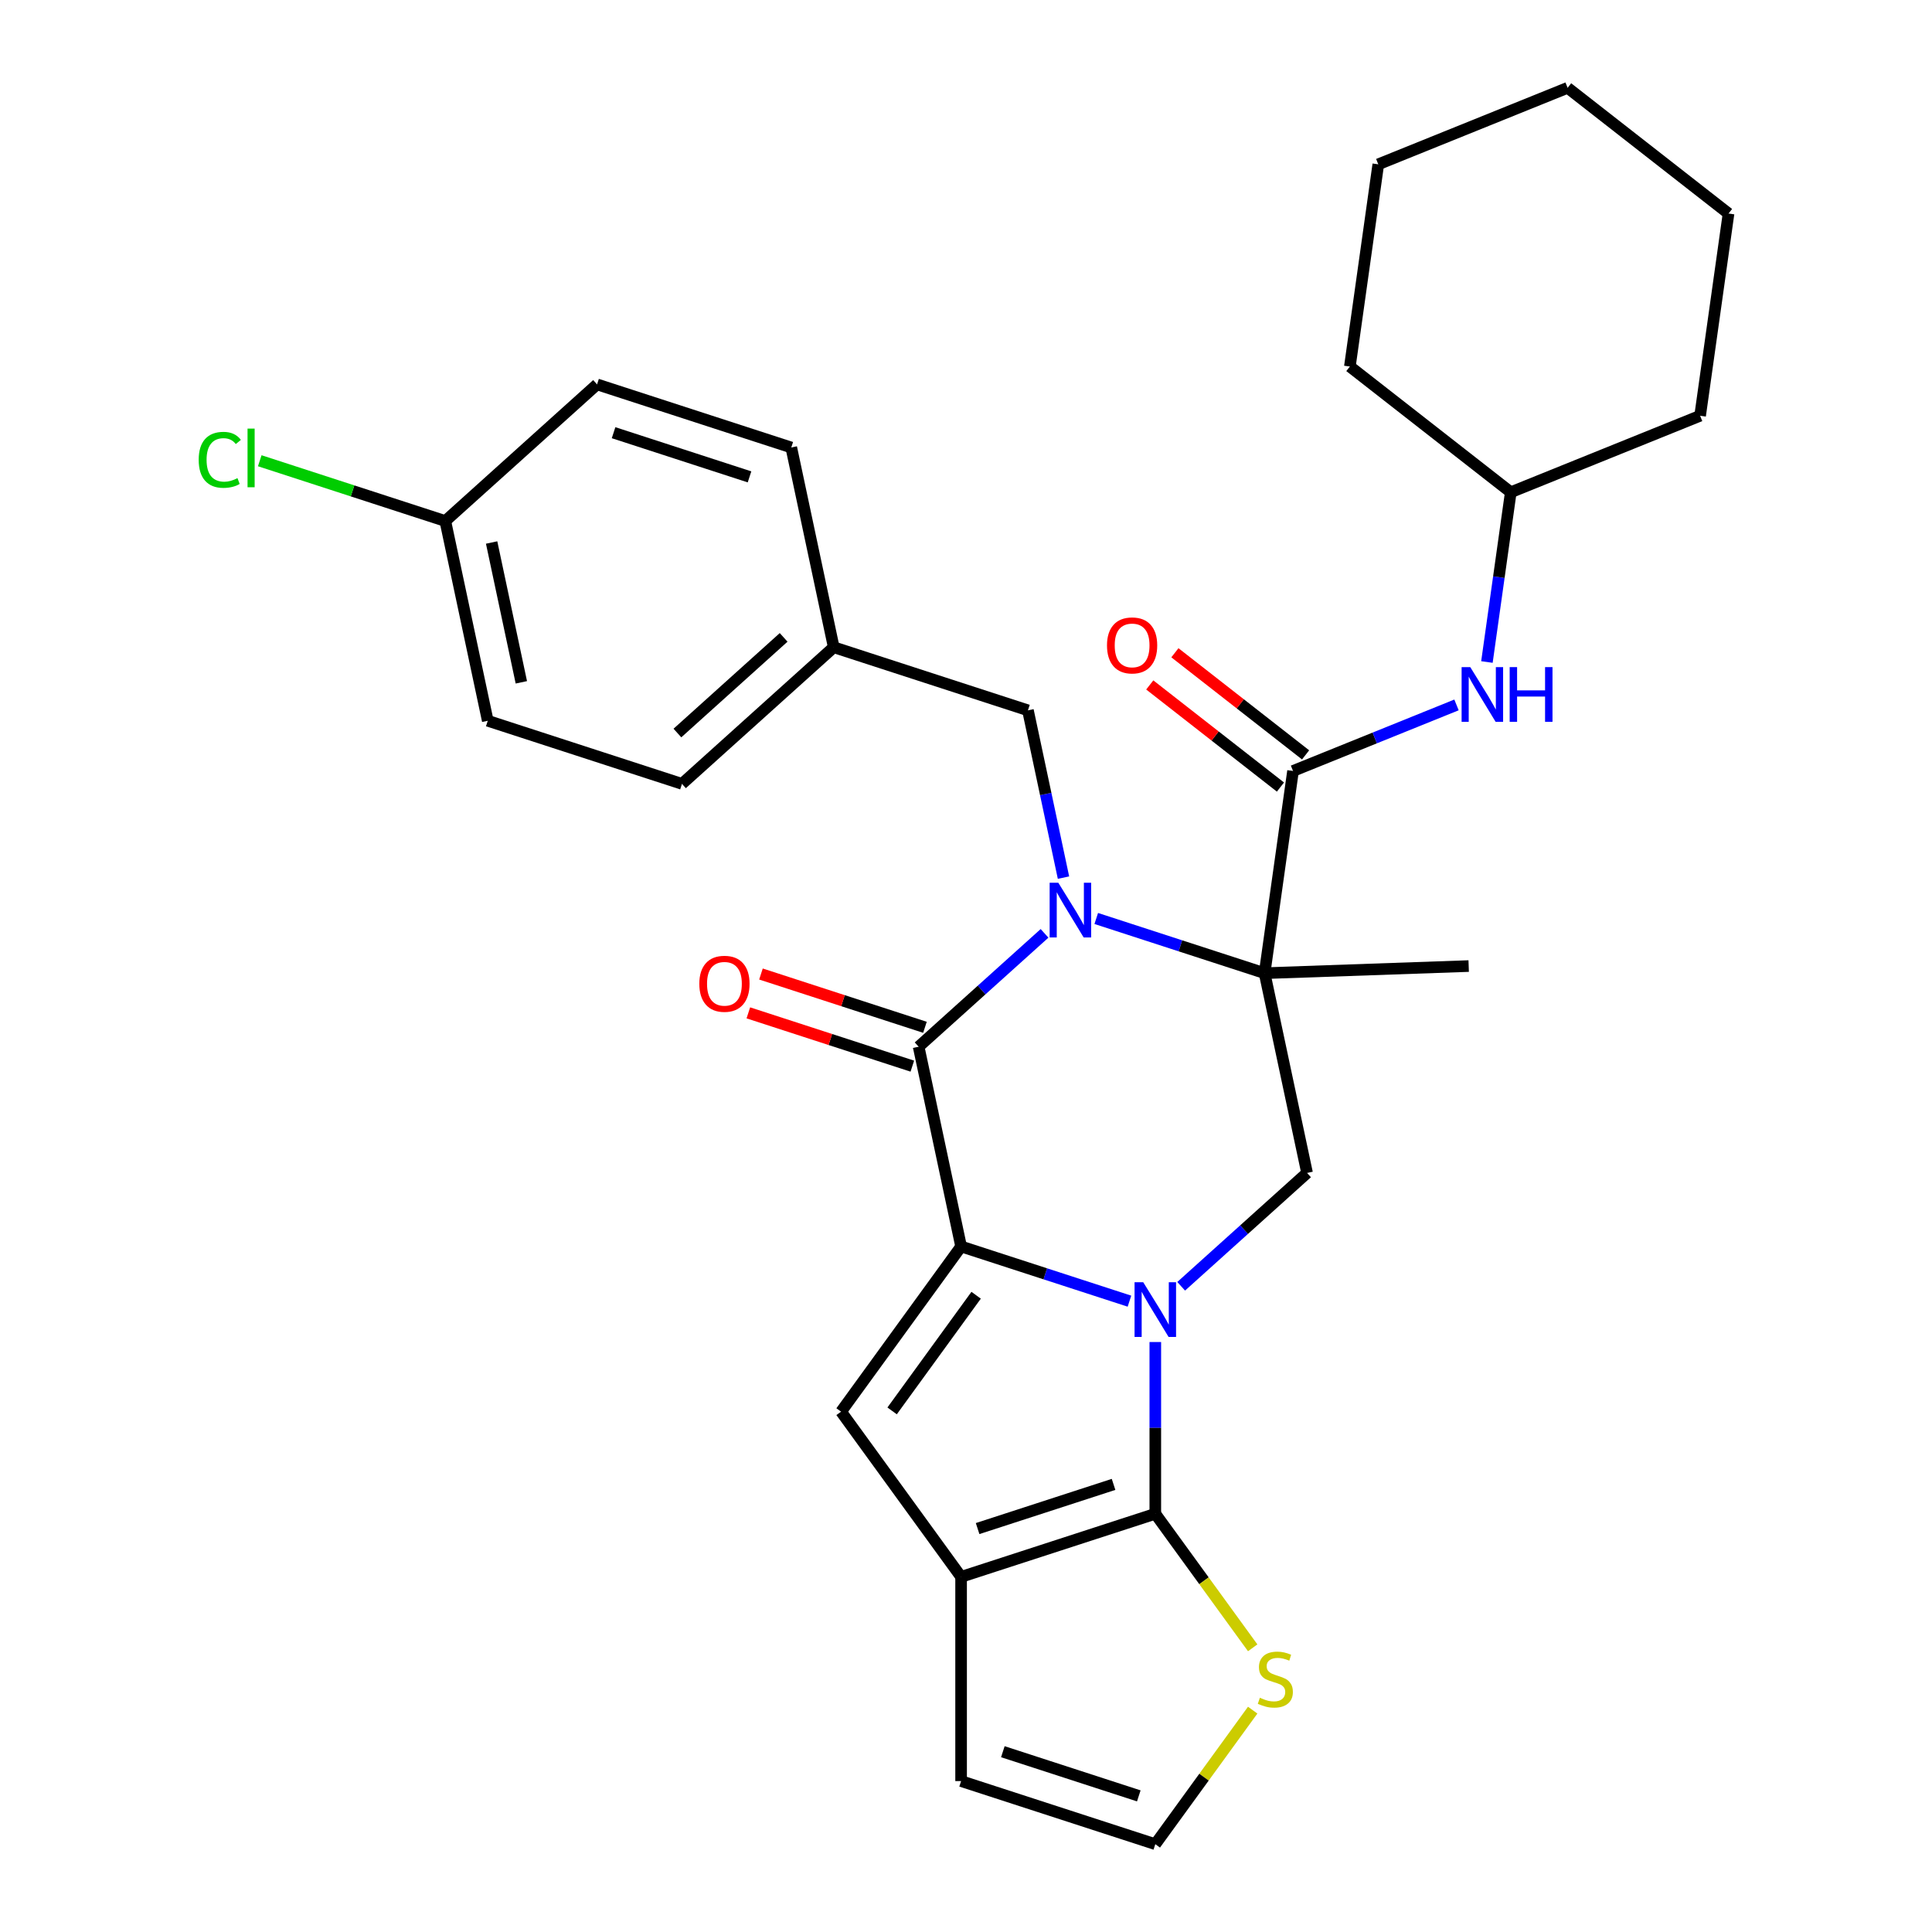 <?xml version='1.0' encoding='iso-8859-1'?>
<svg version='1.1' baseProfile='full'
              xmlns='http://www.w3.org/2000/svg'
                      xmlns:rdkit='http://www.rdkit.org/xml'
                      xmlns:xlink='http://www.w3.org/1999/xlink'
                  xml:space='preserve'
width='1000px' height='1000px' viewBox='0 0 1000 1000'>
<!-- END OF HEADER -->
<rect style='opacity:1.0;fill:#FFFFFF;stroke:none' width='1000' height='1000' x='0' y='0'> </rect>
<path class='bond-1' d='M 584.603,673.481 L 541.033,659.325' style='fill:none;fill-rule:evenodd;stroke:#0000FF;stroke-width:6px;stroke-linecap:butt;stroke-linejoin:miter;stroke-opacity:1' />
<path class='bond-1' d='M 541.033,659.325 L 497.463,645.168' style='fill:none;fill-rule:evenodd;stroke:#000000;stroke-width:6px;stroke-linecap:butt;stroke-linejoin:miter;stroke-opacity:1' />
<path class='bond-4' d='M 597.986,694.632 L 597.986,739.079' style='fill:none;fill-rule:evenodd;stroke:#0000FF;stroke-width:6px;stroke-linecap:butt;stroke-linejoin:miter;stroke-opacity:1' />
<path class='bond-4' d='M 597.986,739.079 L 597.986,783.526' style='fill:none;fill-rule:evenodd;stroke:#000000;stroke-width:6px;stroke-linecap:butt;stroke-linejoin:miter;stroke-opacity:1' />
<path class='bond-8' d='M 611.368,665.78 L 643.95,636.443' style='fill:none;fill-rule:evenodd;stroke:#0000FF;stroke-width:6px;stroke-linecap:butt;stroke-linejoin:miter;stroke-opacity:1' />
<path class='bond-8' d='M 643.95,636.443 L 676.533,607.105' style='fill:none;fill-rule:evenodd;stroke:#000000;stroke-width:6px;stroke-linecap:butt;stroke-linejoin:miter;stroke-opacity:1' />
<path class='bond-0' d='M 567.417,475.405 L 610.987,489.562' style='fill:none;fill-rule:evenodd;stroke:#0000FF;stroke-width:6px;stroke-linecap:butt;stroke-linejoin:miter;stroke-opacity:1' />
<path class='bond-0' d='M 610.987,489.562 L 654.558,503.719' style='fill:none;fill-rule:evenodd;stroke:#000000;stroke-width:6px;stroke-linecap:butt;stroke-linejoin:miter;stroke-opacity:1' />
<path class='bond-11' d='M 550.463,454.254 L 541.261,410.962' style='fill:none;fill-rule:evenodd;stroke:#0000FF;stroke-width:6px;stroke-linecap:butt;stroke-linejoin:miter;stroke-opacity:1' />
<path class='bond-11' d='M 541.261,410.962 L 532.059,367.671' style='fill:none;fill-rule:evenodd;stroke:#000000;stroke-width:6px;stroke-linecap:butt;stroke-linejoin:miter;stroke-opacity:1' />
<path class='bond-31' d='M 540.652,483.106 L 508.07,512.444' style='fill:none;fill-rule:evenodd;stroke:#0000FF;stroke-width:6px;stroke-linecap:butt;stroke-linejoin:miter;stroke-opacity:1' />
<path class='bond-31' d='M 508.07,512.444 L 475.487,541.781' style='fill:none;fill-rule:evenodd;stroke:#000000;stroke-width:6px;stroke-linecap:butt;stroke-linejoin:miter;stroke-opacity:1' />
<path class='bond-3' d='M 497.463,645.168 L 475.487,541.781' style='fill:none;fill-rule:evenodd;stroke:#000000;stroke-width:6px;stroke-linecap:butt;stroke-linejoin:miter;stroke-opacity:1' />
<path class='bond-5' d='M 497.463,645.168 L 435.336,730.678' style='fill:none;fill-rule:evenodd;stroke:#000000;stroke-width:6px;stroke-linecap:butt;stroke-linejoin:miter;stroke-opacity:1' />
<path class='bond-5' d='M 505.246,670.419 L 461.757,730.276' style='fill:none;fill-rule:evenodd;stroke:#000000;stroke-width:6px;stroke-linecap:butt;stroke-linejoin:miter;stroke-opacity:1' />
<path class='bond-2' d='M 654.558,503.719 L 676.533,607.105' style='fill:none;fill-rule:evenodd;stroke:#000000;stroke-width:6px;stroke-linecap:butt;stroke-linejoin:miter;stroke-opacity:1' />
<path class='bond-7' d='M 654.558,503.719 L 669.268,399.051' style='fill:none;fill-rule:evenodd;stroke:#000000;stroke-width:6px;stroke-linecap:butt;stroke-linejoin:miter;stroke-opacity:1' />
<path class='bond-16' d='M 654.558,503.719 L 760.189,500.03' style='fill:none;fill-rule:evenodd;stroke:#000000;stroke-width:6px;stroke-linecap:butt;stroke-linejoin:miter;stroke-opacity:1' />
<path class='bond-13' d='M 478.753,531.729 L 436.313,517.939' style='fill:none;fill-rule:evenodd;stroke:#000000;stroke-width:6px;stroke-linecap:butt;stroke-linejoin:miter;stroke-opacity:1' />
<path class='bond-13' d='M 436.313,517.939 L 393.873,504.15' style='fill:none;fill-rule:evenodd;stroke:#FF0000;stroke-width:6px;stroke-linecap:butt;stroke-linejoin:miter;stroke-opacity:1' />
<path class='bond-13' d='M 472.221,551.834 L 429.781,538.044' style='fill:none;fill-rule:evenodd;stroke:#000000;stroke-width:6px;stroke-linecap:butt;stroke-linejoin:miter;stroke-opacity:1' />
<path class='bond-13' d='M 429.781,538.044 L 387.34,524.254' style='fill:none;fill-rule:evenodd;stroke:#FF0000;stroke-width:6px;stroke-linecap:butt;stroke-linejoin:miter;stroke-opacity:1' />
<path class='bond-6' d='M 597.986,783.526 L 497.463,816.188' style='fill:none;fill-rule:evenodd;stroke:#000000;stroke-width:6px;stroke-linecap:butt;stroke-linejoin:miter;stroke-opacity:1' />
<path class='bond-6' d='M 576.375,768.32 L 506.009,791.184' style='fill:none;fill-rule:evenodd;stroke:#000000;stroke-width:6px;stroke-linecap:butt;stroke-linejoin:miter;stroke-opacity:1' />
<path class='bond-9' d='M 597.986,783.526 L 623.188,818.213' style='fill:none;fill-rule:evenodd;stroke:#000000;stroke-width:6px;stroke-linecap:butt;stroke-linejoin:miter;stroke-opacity:1' />
<path class='bond-9' d='M 623.188,818.213 L 648.39,852.901' style='fill:none;fill-rule:evenodd;stroke:#CCCC00;stroke-width:6px;stroke-linecap:butt;stroke-linejoin:miter;stroke-opacity:1' />
<path class='bond-30' d='M 435.336,730.678 L 497.463,816.188' style='fill:none;fill-rule:evenodd;stroke:#000000;stroke-width:6px;stroke-linecap:butt;stroke-linejoin:miter;stroke-opacity:1' />
<path class='bond-14' d='M 497.463,816.188 L 497.463,921.884' style='fill:none;fill-rule:evenodd;stroke:#000000;stroke-width:6px;stroke-linecap:butt;stroke-linejoin:miter;stroke-opacity:1' />
<path class='bond-10' d='M 669.268,399.051 L 711.576,381.958' style='fill:none;fill-rule:evenodd;stroke:#000000;stroke-width:6px;stroke-linecap:butt;stroke-linejoin:miter;stroke-opacity:1' />
<path class='bond-10' d='M 711.576,381.958 L 753.885,364.864' style='fill:none;fill-rule:evenodd;stroke:#0000FF;stroke-width:6px;stroke-linecap:butt;stroke-linejoin:miter;stroke-opacity:1' />
<path class='bond-15' d='M 675.775,390.722 L 641.951,364.296' style='fill:none;fill-rule:evenodd;stroke:#000000;stroke-width:6px;stroke-linecap:butt;stroke-linejoin:miter;stroke-opacity:1' />
<path class='bond-15' d='M 641.951,364.296 L 608.128,337.871' style='fill:none;fill-rule:evenodd;stroke:#FF0000;stroke-width:6px;stroke-linecap:butt;stroke-linejoin:miter;stroke-opacity:1' />
<path class='bond-15' d='M 662.76,407.38 L 628.937,380.954' style='fill:none;fill-rule:evenodd;stroke:#000000;stroke-width:6px;stroke-linecap:butt;stroke-linejoin:miter;stroke-opacity:1' />
<path class='bond-15' d='M 628.937,380.954 L 595.113,354.528' style='fill:none;fill-rule:evenodd;stroke:#FF0000;stroke-width:6px;stroke-linecap:butt;stroke-linejoin:miter;stroke-opacity:1' />
<path class='bond-12' d='M 648.39,885.17 L 623.188,919.858' style='fill:none;fill-rule:evenodd;stroke:#CCCC00;stroke-width:6px;stroke-linecap:butt;stroke-linejoin:miter;stroke-opacity:1' />
<path class='bond-12' d='M 623.188,919.858 L 597.986,954.545' style='fill:none;fill-rule:evenodd;stroke:#000000;stroke-width:6px;stroke-linecap:butt;stroke-linejoin:miter;stroke-opacity:1' />
<path class='bond-19' d='M 769.629,342.654 L 775.803,298.722' style='fill:none;fill-rule:evenodd;stroke:#0000FF;stroke-width:6px;stroke-linecap:butt;stroke-linejoin:miter;stroke-opacity:1' />
<path class='bond-19' d='M 775.803,298.722 L 781.977,254.789' style='fill:none;fill-rule:evenodd;stroke:#000000;stroke-width:6px;stroke-linecap:butt;stroke-linejoin:miter;stroke-opacity:1' />
<path class='bond-17' d='M 532.059,367.671 L 431.536,335.009' style='fill:none;fill-rule:evenodd;stroke:#000000;stroke-width:6px;stroke-linecap:butt;stroke-linejoin:miter;stroke-opacity:1' />
<path class='bond-32' d='M 597.986,954.545 L 497.463,921.884' style='fill:none;fill-rule:evenodd;stroke:#000000;stroke-width:6px;stroke-linecap:butt;stroke-linejoin:miter;stroke-opacity:1' />
<path class='bond-32' d='M 589.439,929.542 L 519.073,906.678' style='fill:none;fill-rule:evenodd;stroke:#000000;stroke-width:6px;stroke-linecap:butt;stroke-linejoin:miter;stroke-opacity:1' />
<path class='bond-21' d='M 431.536,335.009 L 409.561,231.622' style='fill:none;fill-rule:evenodd;stroke:#000000;stroke-width:6px;stroke-linecap:butt;stroke-linejoin:miter;stroke-opacity:1' />
<path class='bond-22' d='M 431.536,335.009 L 352.989,405.733' style='fill:none;fill-rule:evenodd;stroke:#000000;stroke-width:6px;stroke-linecap:butt;stroke-linejoin:miter;stroke-opacity:1' />
<path class='bond-22' d='M 405.609,329.908 L 350.626,379.415' style='fill:none;fill-rule:evenodd;stroke:#000000;stroke-width:6px;stroke-linecap:butt;stroke-linejoin:miter;stroke-opacity:1' />
<path class='bond-18' d='M 230.49,269.685 L 252.466,373.071' style='fill:none;fill-rule:evenodd;stroke:#000000;stroke-width:6px;stroke-linecap:butt;stroke-linejoin:miter;stroke-opacity:1' />
<path class='bond-18' d='M 254.464,280.798 L 269.847,353.168' style='fill:none;fill-rule:evenodd;stroke:#000000;stroke-width:6px;stroke-linecap:butt;stroke-linejoin:miter;stroke-opacity:1' />
<path class='bond-20' d='M 230.49,269.685 L 182.47,254.082' style='fill:none;fill-rule:evenodd;stroke:#000000;stroke-width:6px;stroke-linecap:butt;stroke-linejoin:miter;stroke-opacity:1' />
<path class='bond-20' d='M 182.47,254.082 L 134.45,238.479' style='fill:none;fill-rule:evenodd;stroke:#00CC00;stroke-width:6px;stroke-linecap:butt;stroke-linejoin:miter;stroke-opacity:1' />
<path class='bond-33' d='M 230.49,269.685 L 309.038,198.96' style='fill:none;fill-rule:evenodd;stroke:#000000;stroke-width:6px;stroke-linecap:butt;stroke-linejoin:miter;stroke-opacity:1' />
<path class='bond-25' d='M 781.977,254.789 L 879.977,215.195' style='fill:none;fill-rule:evenodd;stroke:#000000;stroke-width:6px;stroke-linecap:butt;stroke-linejoin:miter;stroke-opacity:1' />
<path class='bond-26' d='M 781.977,254.789 L 698.688,189.716' style='fill:none;fill-rule:evenodd;stroke:#000000;stroke-width:6px;stroke-linecap:butt;stroke-linejoin:miter;stroke-opacity:1' />
<path class='bond-23' d='M 409.561,231.622 L 309.038,198.96' style='fill:none;fill-rule:evenodd;stroke:#000000;stroke-width:6px;stroke-linecap:butt;stroke-linejoin:miter;stroke-opacity:1' />
<path class='bond-23' d='M 387.95,246.828 L 317.584,223.964' style='fill:none;fill-rule:evenodd;stroke:#000000;stroke-width:6px;stroke-linecap:butt;stroke-linejoin:miter;stroke-opacity:1' />
<path class='bond-24' d='M 352.989,405.733 L 252.466,373.071' style='fill:none;fill-rule:evenodd;stroke:#000000;stroke-width:6px;stroke-linecap:butt;stroke-linejoin:miter;stroke-opacity:1' />
<path class='bond-28' d='M 879.977,215.195 L 894.687,110.528' style='fill:none;fill-rule:evenodd;stroke:#000000;stroke-width:6px;stroke-linecap:butt;stroke-linejoin:miter;stroke-opacity:1' />
<path class='bond-27' d='M 698.688,189.716 L 713.398,85.049' style='fill:none;fill-rule:evenodd;stroke:#000000;stroke-width:6px;stroke-linecap:butt;stroke-linejoin:miter;stroke-opacity:1' />
<path class='bond-29' d='M 713.398,85.049 L 811.397,45.455' style='fill:none;fill-rule:evenodd;stroke:#000000;stroke-width:6px;stroke-linecap:butt;stroke-linejoin:miter;stroke-opacity:1' />
<path class='bond-34' d='M 894.687,110.528 L 811.397,45.455' style='fill:none;fill-rule:evenodd;stroke:#000000;stroke-width:6px;stroke-linecap:butt;stroke-linejoin:miter;stroke-opacity:1' />
<path  class='atom-0' d='M 591.726 663.67
L 601.006 678.67
Q 601.926 680.15, 603.406 682.83
Q 604.886 685.51, 604.966 685.67
L 604.966 663.67
L 608.726 663.67
L 608.726 691.99
L 604.846 691.99
L 594.886 675.59
Q 593.726 673.67, 592.486 671.47
Q 591.286 669.27, 590.926 668.59
L 590.926 691.99
L 587.246 691.99
L 587.246 663.67
L 591.726 663.67
' fill='#0000FF'/>
<path  class='atom-1' d='M 547.775 456.897
L 557.055 471.897
Q 557.975 473.377, 559.455 476.057
Q 560.935 478.737, 561.015 478.897
L 561.015 456.897
L 564.775 456.897
L 564.775 485.217
L 560.895 485.217
L 550.935 468.817
Q 549.775 466.897, 548.535 464.697
Q 547.335 462.497, 546.975 461.817
L 546.975 485.217
L 543.295 485.217
L 543.295 456.897
L 547.775 456.897
' fill='#0000FF'/>
<path  class='atom-10' d='M 652.112 878.756
Q 652.432 878.876, 653.752 879.436
Q 655.072 879.996, 656.512 880.356
Q 657.992 880.676, 659.432 880.676
Q 662.112 880.676, 663.672 879.396
Q 665.232 878.076, 665.232 875.796
Q 665.232 874.236, 664.432 873.276
Q 663.672 872.316, 662.472 871.796
Q 661.272 871.276, 659.272 870.676
Q 656.752 869.916, 655.232 869.196
Q 653.752 868.476, 652.672 866.956
Q 651.632 865.436, 651.632 862.876
Q 651.632 859.316, 654.032 857.116
Q 656.472 854.916, 661.272 854.916
Q 664.552 854.916, 668.272 856.476
L 667.352 859.556
Q 663.952 858.156, 661.392 858.156
Q 658.632 858.156, 657.112 859.316
Q 655.592 860.436, 655.632 862.396
Q 655.632 863.916, 656.392 864.836
Q 657.192 865.756, 658.312 866.276
Q 659.472 866.796, 661.392 867.396
Q 663.952 868.196, 665.472 868.996
Q 666.992 869.796, 668.072 871.436
Q 669.192 873.036, 669.192 875.796
Q 669.192 879.716, 666.552 881.836
Q 663.952 883.916, 659.592 883.916
Q 657.072 883.916, 655.152 883.356
Q 653.272 882.836, 651.032 881.916
L 652.112 878.756
' fill='#CCCC00'/>
<path  class='atom-11' d='M 761.007 345.297
L 770.287 360.297
Q 771.207 361.777, 772.687 364.457
Q 774.167 367.137, 774.247 367.297
L 774.247 345.297
L 778.007 345.297
L 778.007 373.617
L 774.127 373.617
L 764.167 357.217
Q 763.007 355.297, 761.767 353.097
Q 760.567 350.897, 760.207 350.217
L 760.207 373.617
L 756.527 373.617
L 756.527 345.297
L 761.007 345.297
' fill='#0000FF'/>
<path  class='atom-11' d='M 781.407 345.297
L 785.247 345.297
L 785.247 357.337
L 799.727 357.337
L 799.727 345.297
L 803.567 345.297
L 803.567 373.617
L 799.727 373.617
L 799.727 360.537
L 785.247 360.537
L 785.247 373.617
L 781.407 373.617
L 781.407 345.297
' fill='#0000FF'/>
<path  class='atom-14' d='M 361.964 509.199
Q 361.964 502.399, 365.324 498.599
Q 368.684 494.799, 374.964 494.799
Q 381.244 494.799, 384.604 498.599
Q 387.964 502.399, 387.964 509.199
Q 387.964 516.079, 384.564 519.999
Q 381.164 523.879, 374.964 523.879
Q 368.724 523.879, 365.324 519.999
Q 361.964 516.119, 361.964 509.199
M 374.964 520.679
Q 379.284 520.679, 381.604 517.799
Q 383.964 514.879, 383.964 509.199
Q 383.964 503.639, 381.604 500.839
Q 379.284 497.999, 374.964 497.999
Q 370.644 497.999, 368.284 500.799
Q 365.964 503.599, 365.964 509.199
Q 365.964 514.919, 368.284 517.799
Q 370.644 520.679, 374.964 520.679
' fill='#FF0000'/>
<path  class='atom-16' d='M 572.978 334.058
Q 572.978 327.258, 576.338 323.458
Q 579.698 319.658, 585.978 319.658
Q 592.258 319.658, 595.618 323.458
Q 598.978 327.258, 598.978 334.058
Q 598.978 340.938, 595.578 344.858
Q 592.178 348.738, 585.978 348.738
Q 579.738 348.738, 576.338 344.858
Q 572.978 340.978, 572.978 334.058
M 585.978 345.538
Q 590.298 345.538, 592.618 342.658
Q 594.978 339.738, 594.978 334.058
Q 594.978 328.498, 592.618 325.698
Q 590.298 322.858, 585.978 322.858
Q 581.658 322.858, 579.298 325.658
Q 576.978 328.458, 576.978 334.058
Q 576.978 339.778, 579.298 342.658
Q 581.658 345.538, 585.978 345.538
' fill='#FF0000'/>
<path  class='atom-21' d='M 102.847 238.003
Q 102.847 230.963, 106.127 227.283
Q 109.447 223.563, 115.727 223.563
Q 121.567 223.563, 124.687 227.683
L 122.047 229.843
Q 119.767 226.843, 115.727 226.843
Q 111.447 226.843, 109.167 229.723
Q 106.927 232.563, 106.927 238.003
Q 106.927 243.603, 109.247 246.483
Q 111.607 249.363, 116.167 249.363
Q 119.287 249.363, 122.927 247.483
L 124.047 250.483
Q 122.567 251.443, 120.327 252.003
Q 118.087 252.563, 115.607 252.563
Q 109.447 252.563, 106.127 248.803
Q 102.847 245.043, 102.847 238.003
' fill='#00CC00'/>
<path  class='atom-21' d='M 128.127 221.843
L 131.807 221.843
L 131.807 252.203
L 128.127 252.203
L 128.127 221.843
' fill='#00CC00'/>
</svg>
